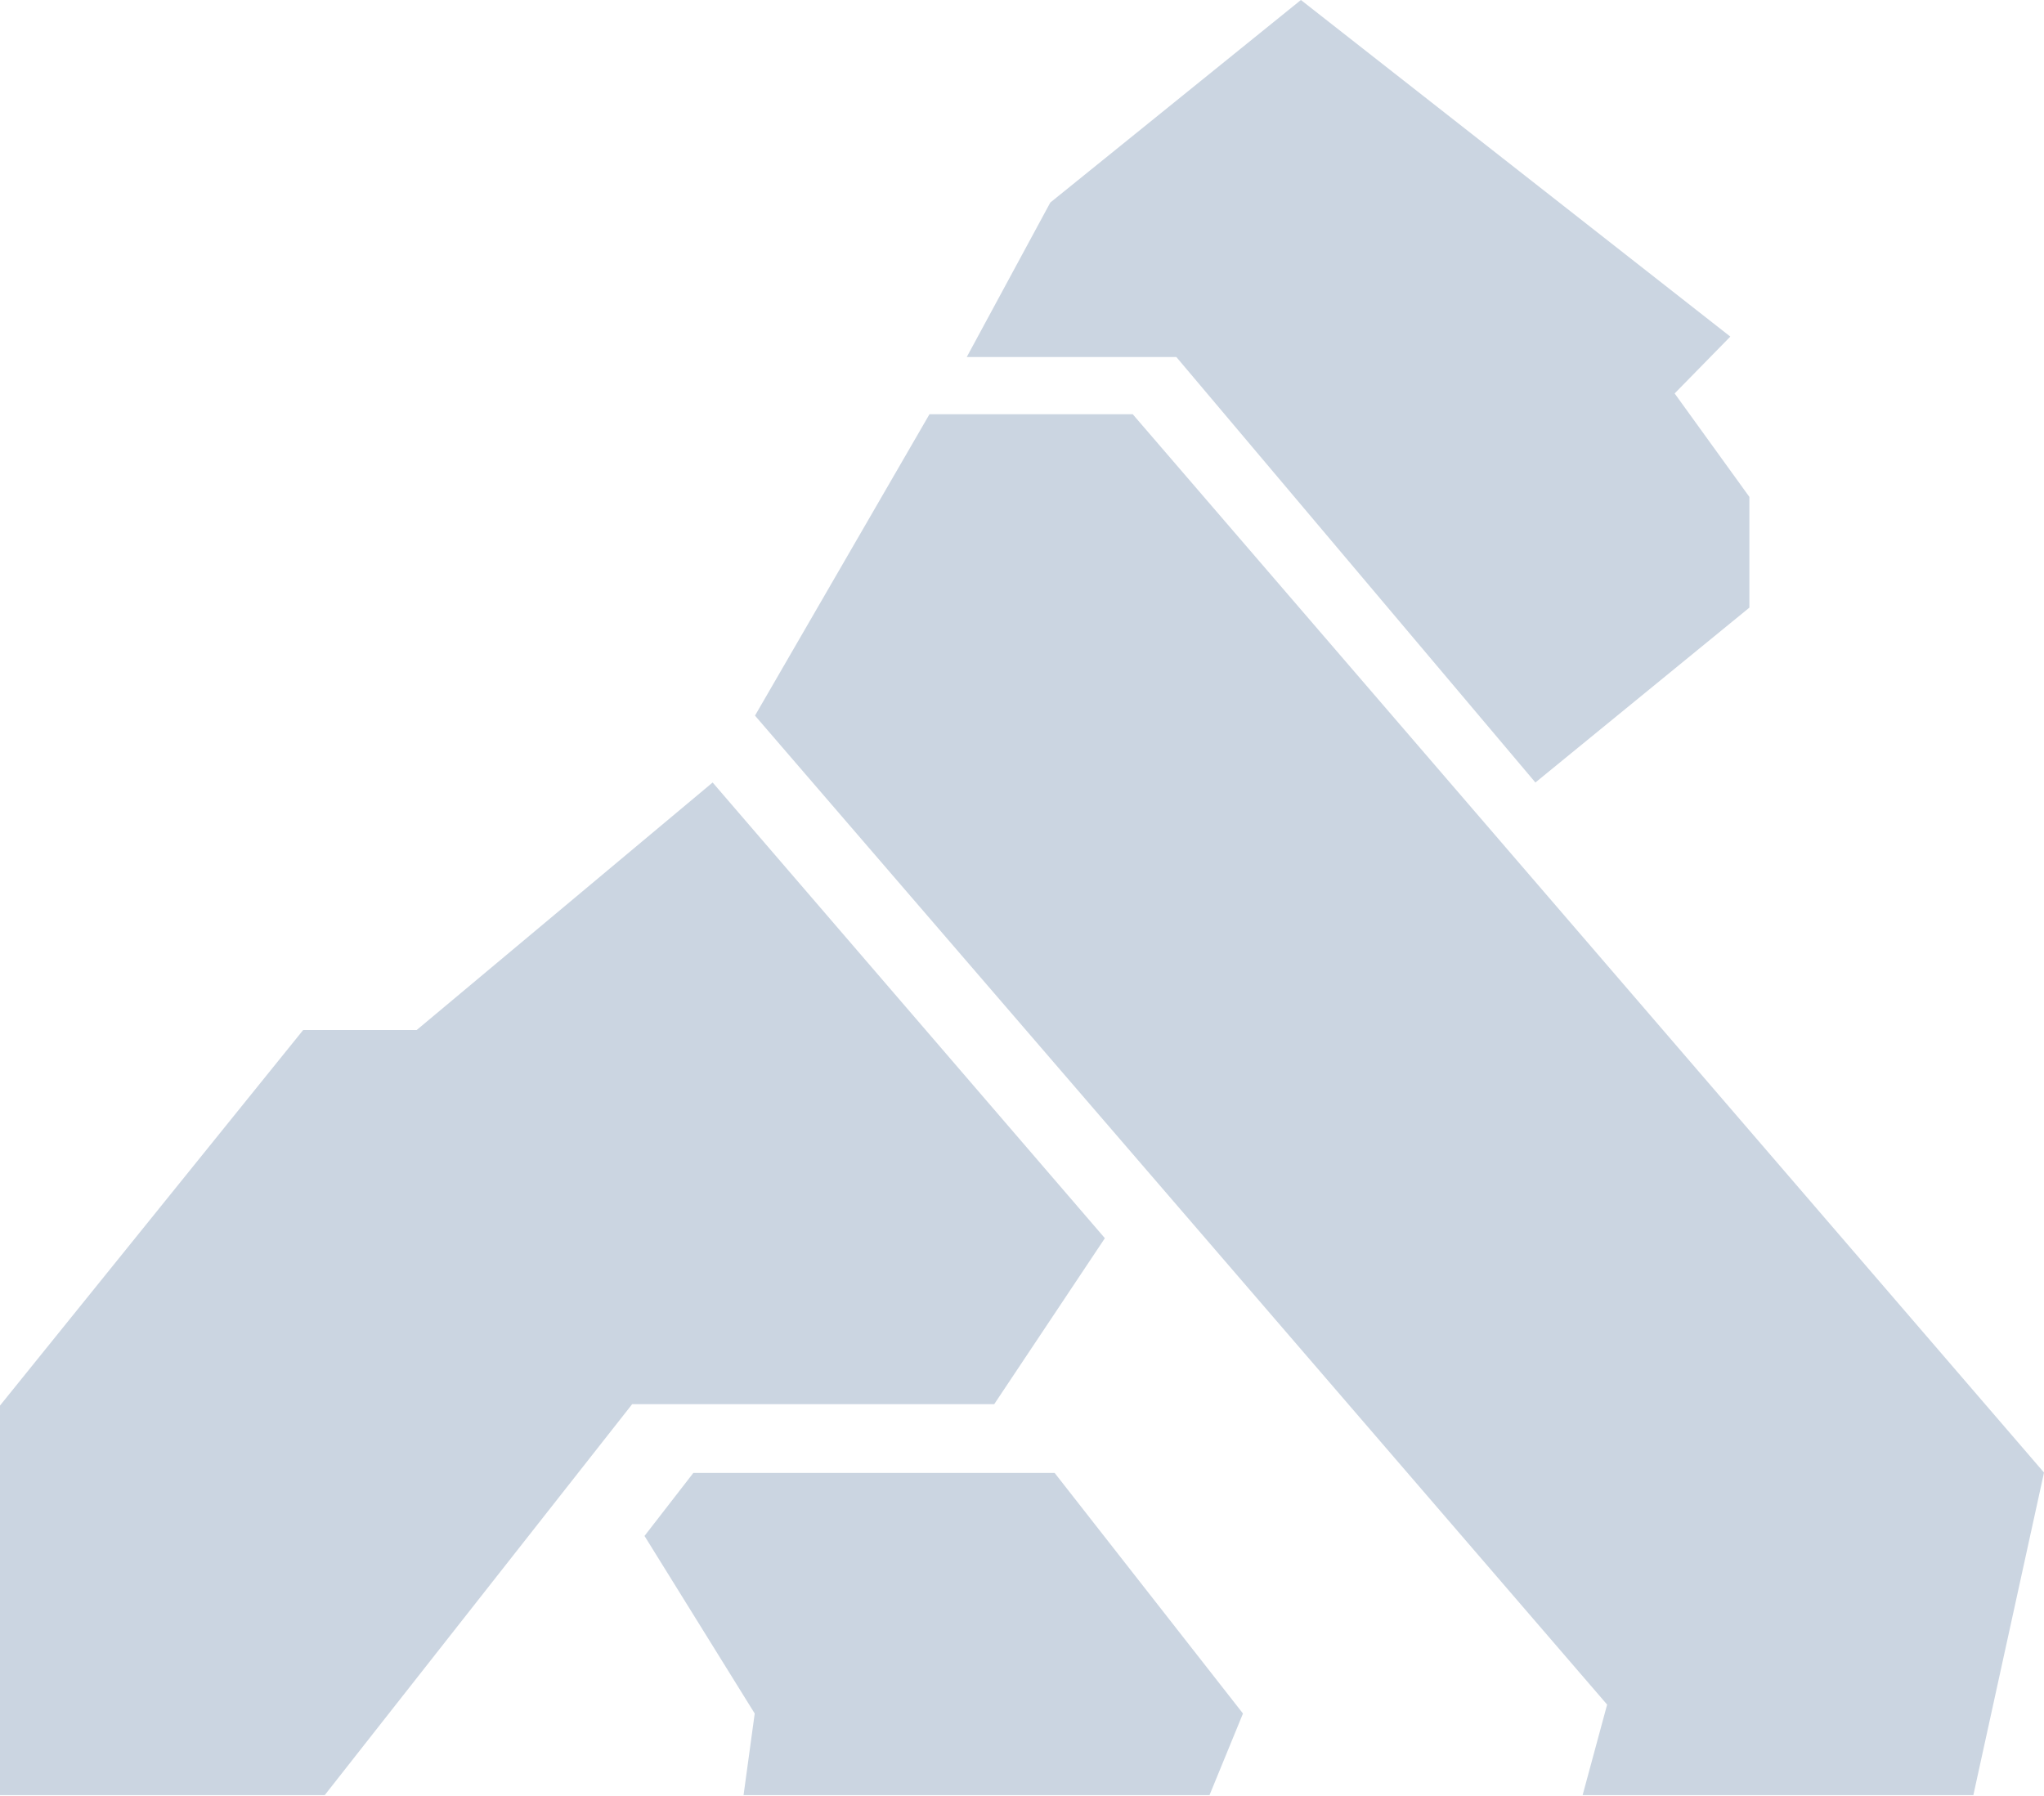 <?xml version="1.0" encoding="utf-8"?>
<svg viewBox="0 0 256 225" xmlns="http://www.w3.org/2000/svg">
  <g>
    <polygon points="80.721 192.398 86.836 184.505 132.089 184.505 155.676 214.641 151.483 224.866 93.126 224.866 94.524 214.641" style="fill: rgb(203, 213, 225);"/>
    <polygon points="94.559 89.641 116.41 51.892 141.872 51.892 256.001 184.458 247.152 224.866 198.214 224.866 201.284 213.523" style="fill: rgb(203, 213, 225);"/>
    <polygon points="121.082 44.72 131.544 25.372 162.932 0 216.714 42.164 209.739 49.283 219.1 62.243 219.1 76.115 192.301 98.018 147.33 44.72" style="fill: rgb(203, 213, 225);"/>
    <polygon points="37.969 129.026 52.185 129.026 89.254 98.018 138.379 155.1 124.523 175.889 79.177 175.889 47.866 215.705 40.668 224.866 0 224.866 0 176.065" style="fill: rgb(203, 213, 225);"/>
  </g>
</svg>